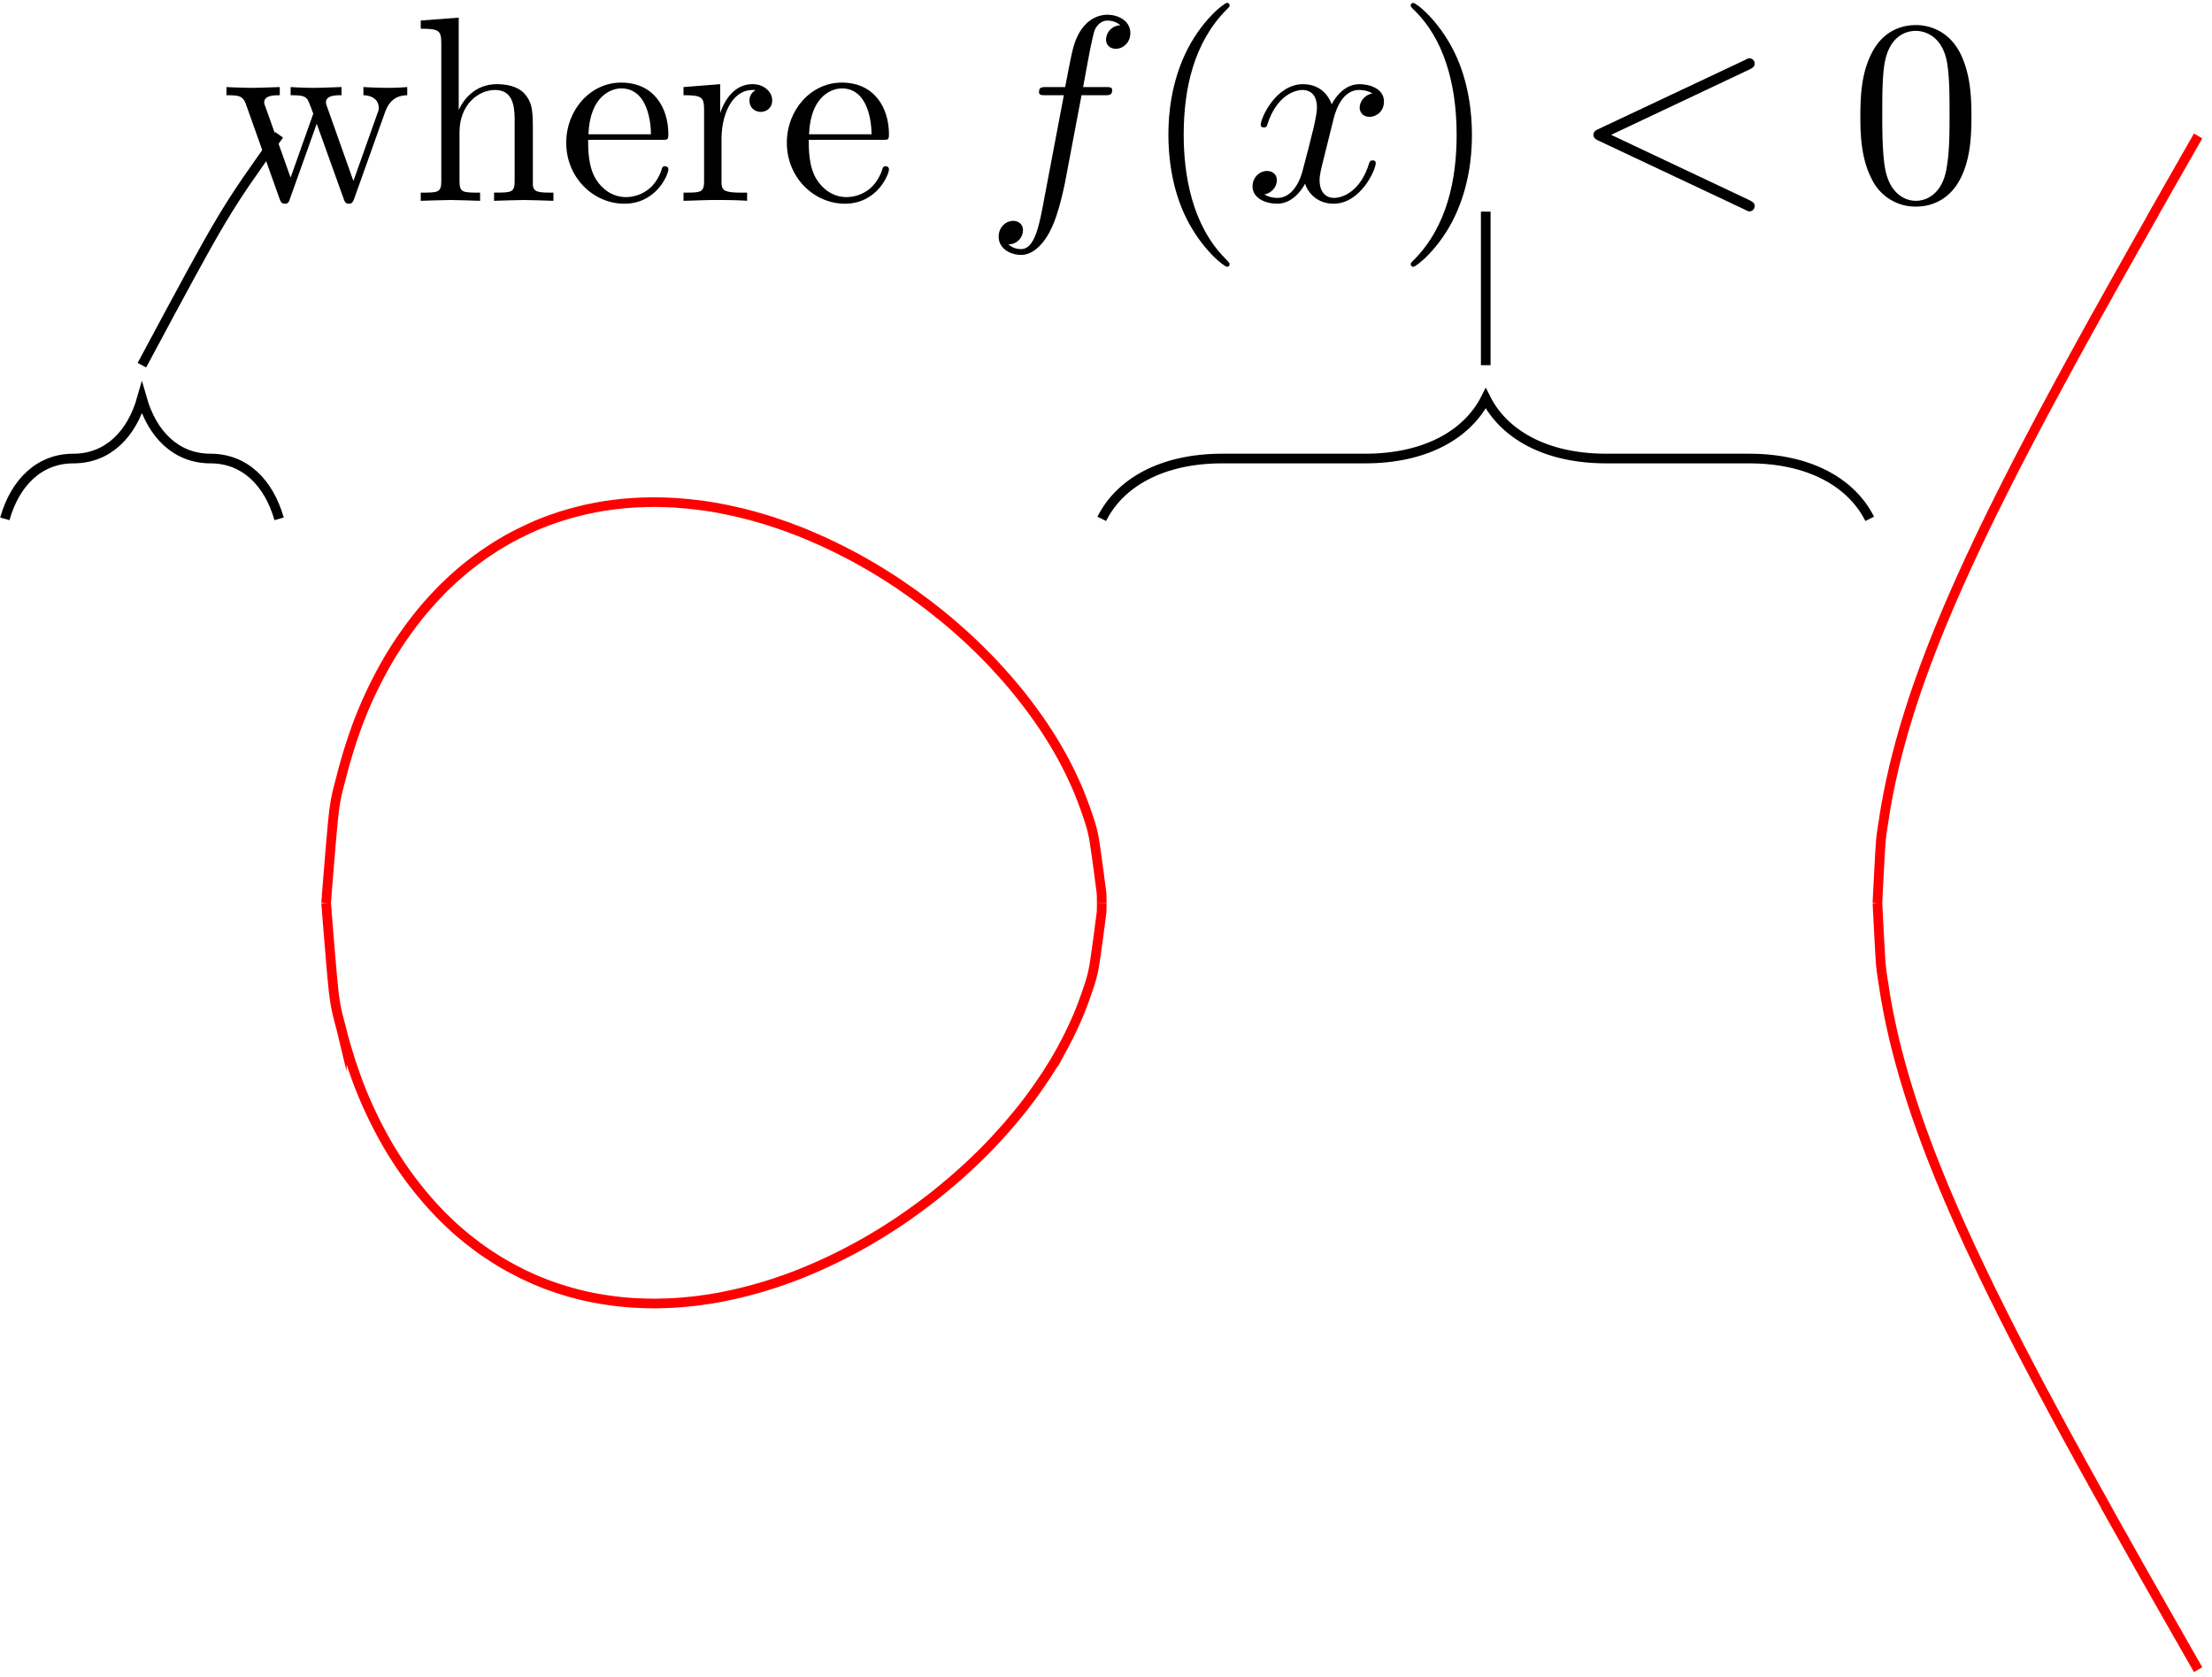 <svg xmlns="http://www.w3.org/2000/svg" xmlns:xlink="http://www.w3.org/1999/xlink" width="153" height="116" viewBox="1872.016 1501.279 91.457 69.34"><defs><path id="g0-60" d="M7.364-5.433c.13-.065.207-.12.207-.24s-.098-.218-.218-.218c-.033 0-.055 0-.197.076L1.113-2.967c-.12.054-.208.109-.208.24s.088.185.208.24L7.156.36c.142.076.164.076.197.076.12 0 .218-.098.218-.218s-.076-.174-.207-.24L1.636-2.727z"/><path id="g0-102" d="M4.004-4.364h.938c.218 0 .327 0 .327-.218 0-.12-.109-.12-.294-.12h-.906l.23-1.243c.043-.23.196-1.004.261-1.135.098-.207.284-.37.513-.37.043 0 .327 0 .534.195a.604.604 0 0 0-.589.59c0 .25.197.381.404.381.283 0 .6-.24.6-.654 0-.502-.502-.753-.95-.753-.37 0-1.057.196-1.385 1.276-.065.23-.098.339-.36 1.713h-.752c-.208 0-.328 0-.328.207 0 .131.098.131.306.131h.72l-.818 4.31c-.197 1.058-.382 2.05-.95 2.05-.043 0-.316 0-.523-.196a.59.59 0 0 0 .6-.59c0-.25-.197-.38-.404-.38-.283 0-.6.24-.6.654 0 .49.48.752.927.752.6 0 1.037-.643 1.233-1.058.35-.687.6-2.007.611-2.083z"/><path id="g0-120" d="M3.644-3.295c.065-.283.316-1.287 1.08-1.287.054 0 .316 0 .545.142-.305.055-.524.327-.524.59 0 .174.12.38.415.38.24 0 .59-.195.59-.632 0-.567-.645-.72-1.015-.72-.633 0-1.015.578-1.146.83-.273-.72-.862-.83-1.178-.83-1.135 0-1.756 1.407-1.756 1.68 0 .11.109.11.13.11.088 0 .12-.023.142-.12.371-1.157 1.091-1.43 1.462-1.43.207 0 .59.098.59.731 0 .338-.186 1.07-.59 2.596C2.215-.578 1.833-.12 1.353-.12c-.066 0-.317 0-.546-.142.273-.054.513-.283.513-.589 0-.294-.24-.382-.404-.382-.327 0-.6.284-.6.633 0 .502.546.72 1.026.72.72 0 1.113-.764 1.145-.83.131.405.524.83 1.178.83 1.124 0 1.746-1.407 1.746-1.68 0-.11-.098-.11-.131-.11-.098 0-.12.045-.142.12-.36 1.168-1.102 1.43-1.45 1.43-.426 0-.6-.35-.6-.72 0-.24.065-.48.185-.96z"/><path id="g1-40" d="M3.61 2.618c0-.033 0-.054-.185-.24-1.363-1.374-1.712-3.436-1.712-5.105 0-1.898.414-3.797 1.756-5.16.142-.131.142-.153.142-.186 0-.076-.044-.109-.11-.109-.108 0-1.09.742-1.734 2.127-.556 1.2-.687 2.411-.687 3.328 0 .85.12 2.17.72 3.403.655 1.342 1.593 2.051 1.702 2.051.065 0 .109-.032.109-.109"/><path id="g1-41" d="M3.153-2.727c0-.851-.12-2.171-.72-3.404C1.778-7.473.84-8.18.73-8.18c-.066 0-.11.043-.11.108 0 .033 0 .055.208.251C1.9-6.742 2.52-5.007 2.52-2.727c0 1.865-.404 3.785-1.756 5.16-.142.13-.142.152-.142.185 0 .066.043.11.109.11.109 0 1.09-.743 1.734-2.128.557-1.2.688-2.41.688-3.327"/><path id="g1-48" d="M5.018-3.49c0-.874-.054-1.746-.436-2.554C4.08-7.09 3.185-7.265 2.727-7.265c-.654 0-1.45.283-1.898 1.298C.48-5.215.425-4.364.425-3.491c0 .818.044 1.8.491 2.63A2 2 0 0 0 2.716.24c.59 0 1.419-.23 1.899-1.265.349-.753.403-1.604.403-2.466M2.716 0c-.425 0-1.069-.273-1.265-1.32-.12-.655-.12-1.658-.12-2.302 0-.698 0-1.418.087-2.007.207-1.298 1.026-1.396 1.298-1.396.36 0 1.08.196 1.288 1.276.109.61.109 1.44.109 2.127 0 .818 0 1.56-.12 2.258C3.829-.327 3.207 0 2.716 0"/><path id="g1-101" d="M1.222-2.75c.065-1.625.982-1.897 1.353-1.897 1.123 0 1.232 1.472 1.232 1.898zm-.011.23h3.044c.24 0 .272 0 .272-.23 0-1.08-.589-2.137-1.952-2.137-1.266 0-2.27 1.123-2.27 2.487 0 1.462 1.146 2.52 2.4 2.52 1.331 0 1.822-1.21 1.822-1.418 0-.11-.087-.131-.142-.131-.098 0-.12.065-.141.153C3.862-.153 2.88-.153 2.77-.153c-.546 0-.982-.327-1.233-.73-.327-.524-.327-1.244-.327-1.637"/><path id="g1-104" d="M1.2-.83c0 .492-.12.492-.85.492V0c.38-.01.937-.033 1.232-.033.283 0 .85.022 1.222.033v-.338c-.731 0-.851 0-.851-.491v-2.007c0-1.135.774-1.746 1.472-1.746.688 0 .808.59.808 1.211v2.542c0 .49-.12.49-.851.49V0c.382-.01.938-.033 1.233-.033.283 0 .85.022 1.221.033v-.338c-.567 0-.84 0-.85-.327V-2.75c0-.938 0-1.276-.339-1.67-.152-.185-.512-.403-1.145-.403-.917 0-1.397.655-1.582 1.07v-3.819l-1.57.12v.338c.763 0 .85.077.85.611z"/><path id="g1-114" d="M1.822-3.622v-1.2l-1.517.12v.338c.764 0 .851.077.851.611v2.924c0 .49-.12.49-.85.49V0c.425-.01.938-.033 1.243-.033.436 0 .95 0 1.386.033v-.338h-.23c-.807 0-.829-.12-.829-.513v-1.68c0-1.08.459-2.05 1.288-2.05.076 0 .098 0 .12.01a.47.47 0 0 0-.251.426c0 .305.229.469.469.469.196 0 .469-.131.469-.48s-.338-.666-.807-.666c-.797 0-1.19.731-1.342 1.2"/><path id="g1-119" d="M6.753-3.665c.196-.546.534-.688.916-.699v-.338a10 10 0 0 1-.796.033c-.317 0-.808-.022-1.015-.033v.338c.393.011.633.208.633.524 0 .065 0 .087-.055.23L5.444-.819l-1.08-3.044c-.044-.13-.055-.153-.055-.207 0-.295.426-.295.644-.295v-.338c-.317.011-.873.033-1.135.033-.327 0-.643-.011-.97-.033v.338c.403 0 .577.022.687.164.054.065.174.393.25.6L2.847-.96 1.811-3.873c-.055-.13-.055-.152-.055-.196 0-.295.426-.295.644-.295v-.338c-.327.011-.938.033-1.19.033-.043 0-.62-.011-1.014-.033v.338c.546 0 .677.033.808.382L2.378-.12c.055.153.087.24.23.24s.163-.065.217-.218l1.102-3.087L5.04-.087c.044.12.076.207.218.207s.175-.098.218-.207z"/></defs><g id="page1"><g transform="translate(-36.39 -29.02)"><use xlink:href="#g1-119" x="1917.574" y="1538.6"/><use xlink:href="#g1-104" x="1925.452" y="1538.6"/><use xlink:href="#g1-101" x="1931.513" y="1538.6"/><use xlink:href="#g1-114" x="1936.361" y="1538.6"/><use xlink:href="#g1-101" x="1940.634" y="1538.6"/><use xlink:href="#g0-102" x="1949.119" y="1538.6"/><use xlink:href="#g1-40" x="1955.634" y="1538.6"/><use xlink:href="#g0-120" x="1959.877" y="1538.6"/><use xlink:href="#g1-41" x="1966.112" y="1538.6"/><use xlink:href="#g0-60" x="1973.384" y="1538.6"/><use xlink:href="#g1-48" x="1984.899" y="1538.6"/></g><path fill="none" stroke="#000" stroke-miterlimit="10" stroke-width=".399" d="M1872.215 1522.727c.426-1.497 1.418-2.493 2.836-2.493s2.41-.996 2.832-2.488c.426 1.492 1.418 2.488 2.836 2.488s2.41.997 2.836 2.493m34.015 0c.746-1.497 2.493-2.493 4.98-2.493h5.911c2.492 0 4.234-.996 4.984-2.488.747 1.492 2.489 2.488 4.98 2.488h5.911c2.492 0 4.234.997 4.984 2.493m-71.437-6.352c3.402-6.348 3.402-6.348 5.672-9.523m49.89 9.523v-6.348"/><path fill="none" stroke="red" stroke-miterlimit="10" stroke-width=".399" d="M1885.5 1538.602s.234-3.036.324-3.766c.09-.734.235-1.152.324-1.52a22 22 0 0 1 .645-2.074 17.7 17.7 0 0 1 1.297-2.723c.09-.152.234-.382.324-.523a18 18 0 0 1 .649-.926c.09-.12.234-.3.324-.414.09-.11.234-.277.324-.382.09-.102.234-.258.324-.356.09-.094.23-.242.32-.332.094-.09.235-.227.325-.309.09-.086.234-.21.324-.289s.234-.199.324-.273c.09-.07.235-.184.324-.25.09-.07.235-.172.325-.238a16 16 0 0 1 .648-.426c.09-.055.234-.137.324-.192a13 13 0 0 1 .973-.492c.09-.043.23-.105.32-.144l.325-.13c.09-.034.234-.085.324-.116.09-.032.234-.079.324-.11l.324-.097c.09-.024.235-.067.324-.086.09-.024.235-.059.325-.082.09-.02.234-.051.324-.067a9 9 0 0 1 .648-.113l.324-.043a9 9 0 0 1 .645-.059c.09-.008.234-.015.324-.02l.324-.01c.09 0 .235-.005.325-.005.09.004.234.004.324.008.09 0 .234.008.324.012s.234.011.324.02l.325.027c.09.007.234.023.324.035.09.008.234.027.324.039s.234.035.324.047l.324.054c.09.02.23.047.32.063l.325.07c.09.02.234.055.324.074.09.024.235.059.324.082s.235.063.325.09c.09.024.234.067.324.094s.234.074.324.102l.324.109.324.113.325.125c.09.031.234.09.324.125.09.04.23.098.32.137l.324.14c.09.04.235.106.325.149s.234.11.324.156c.09.043.234.114.324.16l.324.168c.09.047.235.125.325.176s.234.13.324.184c.09.05.234.133.324.187.09.055.234.14.324.2.09.054.235.144.324.203l.325.21.32.223.324.227.324.238.325.242c.09.07.234.184.324.258a19 19 0 0 1 .648.535c.09.078.235.203.324.285.09.079.235.211.325.293l.324.309a27 27 0 0 1 .648.652c.09.094.23.25.32.348s.235.262.325.363c.09.106.234.274.324.383.09.11.234.285.324.402a22 22 0 0 1 .648.875 17 17 0 0 1 .65 1.004 15 15 0 0 1 .648 1.196c.09.187.234.496.324.714.09.215.23.575.324.848.09.27.23.625.32 1.102s.325 2.336.325 2.336l.007.375"/><path fill="none" stroke="red" stroke-miterlimit="10" stroke-width=".399" d="M1885.5 1538.602s.234 3.03.324 3.765c.09.73.235 1.149.324 1.52a22 22 0 0 0 .645 2.07 17.7 17.7 0 0 0 1.297 2.723c.09.152.234.383.324.523s.235.356.324.48a14.7 14.7 0 0 0 1.618 1.93c.093.09.234.227.324.309.09.086.234.215.324.293l.324.27c.09.07.235.183.324.25a9 9 0 0 0 .649.456 11 11 0 0 0 .973.575c.09.047.234.12.324.168l.324.152c.09.039.23.102.32.14l.325.13c.09.035.234.085.324.117.09.03.234.082.324.11l.324.097a10 10 0 0 0 .649.168l.324.07.324.059c.09.015.234.039.324.05.09.016.235.032.324.043.09.012.235.028.325.035l.32.028c.09.004.234.012.324.015.09.004.235.012.324.012s.235.004.325.004.234-.004.324-.008c.09 0 .234-.008.324-.011.09-.004.234-.012.324-.02.09-.004.235-.02.325-.027l.324-.032c.09-.011.234-.03.324-.043.09-.011.234-.035.324-.046l.324-.055c.09-.016.23-.043.32-.063l.325-.07c.09-.02.234-.05.324-.074s.235-.059.324-.082.235-.063.325-.09c.09-.023.234-.066.324-.094s.234-.074.324-.101.234-.078.324-.11c.09-.03.235-.082.324-.113.09-.035.235-.086.325-.121l.324-.129c.09-.035.23-.098.32-.137a16 16 0 0 0 .649-.289c.09-.039.234-.11.324-.152.09-.047.234-.117.324-.164.09-.043.234-.121.324-.168s.235-.125.325-.176c.09-.047.234-.129.324-.18.09-.054.234-.136.324-.191l.324-.195c.09-.059.235-.149.324-.207l.325-.211c.09-.059.23-.16.32-.219.09-.063.234-.164.324-.23.09-.063.234-.169.324-.235.09-.07.235-.176.325-.246l.324-.254.324-.266c.09-.075.234-.195.324-.273s.235-.203.324-.285c.09-.078.235-.211.325-.293.09-.086.234-.219.324-.309.09-.086.234-.226.324-.316.09-.094.234-.238.324-.336.09-.094.23-.246.32-.348a17 17 0 0 0 .648-.746c.09-.105.235-.285.325-.398.09-.117.235-.305.324-.426a23 23 0 0 0 .649-.934c.09-.14.234-.37.324-.52s.235-.401.324-.57a16 16 0 0 0 .649-1.343c.09-.215.23-.574.324-.848.09-.27.23-.625.32-1.101s.325-2.336.325-2.336l.007-.371m32.07 0s.098-1.965.133-2.45c.04-.48.098-.77.137-1.023.035-.254.094-.59.133-.793.035-.203.098-.5.133-.676l.133-.601c.039-.157.097-.399.136-.547.036-.145.098-.371.133-.508.04-.137.098-.348.133-.477.04-.129.098-.328.137-.453.035-.12.094-.312.133-.43.035-.117.097-.3.132-.414.04-.113.098-.289.133-.398.04-.11.098-.281.137-.387.035-.105.098-.27.133-.37l.133-.368c.039-.098.097-.254.136-.352.035-.097.094-.253.133-.347.035-.098.098-.246.133-.34.039-.094.098-.242.133-.332.039-.094.097-.238.136-.328.036-.09.094-.23.133-.32s.098-.23.133-.317c.04-.086.098-.226.137-.312.035-.086.094-.22.133-.305.035-.086.097-.219.132-.305.04-.082.098-.215.133-.297.04-.082.098-.215.137-.297.035-.082.094-.21.133-.293.035-.078.097-.207.133-.289.039-.078.097-.207.136-.285.035-.078.094-.207.133-.285.035-.078.098-.203.133-.281.039-.078.098-.2.133-.277l.136-.278c.036-.074.094-.199.133-.273.035-.078.098-.196.133-.274.04-.074.098-.195.137-.27.035-.073.094-.195.133-.269.035-.074.097-.191.132-.265.04-.075.098-.192.133-.266.04-.074.098-.191.137-.266.035-.07.094-.187.133-.261.035-.075.097-.188.133-.262.039-.07.097-.188.132-.258.04-.074.098-.187.137-.258.035-.074.098-.187.133-.258.039-.074.098-.187.133-.257.039-.07.097-.184.136-.254.036-.07.094-.184.133-.254.035-.07.098-.184.133-.254.04-.07.098-.184.133-.254.039-.066.098-.18.137-.25.035-.07.097-.18.132-.25.04-.07.098-.18.133-.25.04-.07.098-.18.137-.25.035-.066.094-.176.133-.246.035-.07.097-.18.133-.246.039-.07.097-.18.132-.246.04-.07.098-.18.137-.246.035-.07.094-.18.133-.246.039-.07.098-.18.133-.247.039-.066.097-.175.136-.242.036-.07.094-.175.133-.246.035-.066.098-.176.133-.242.04-.066.098-.176.133-.242.039-.067.098-.176.137-.242.035-.067.093-.176.132-.243.036-.066.098-.175.133-.242.04-.066.098-.172.137-.238.035-.066.094-.176.133-.242.035-.067.097-.172.133-.238.039-.067.097-.176.132-.243.04-.066.098-.172.137-.238.035-.066.094-.172.133-.238.035-.067.098-.172.133-.238l.136-.239c.036-.066.094-.172.133-.238.035-.066.098-.172.133-.238.04-.067.098-.172.133-.239l.137-.238c.035-.062.093-.168.132-.234.036-.067.098-.172.133-.238.04-.067.098-.172.133-.235l.137-.238c.035-.067.097-.172.133-.235a7 7 0 0 0 .132-.238c.04-.066.098-.168.137-.234a5 5 0 0 1 .133-.235c.035-.066.098-.172.133-.238l.133-.234c.039-.067.097-.172.136-.235.035-.066.098-.172.133-.234.04-.066.098-.172.133-.238.039-.063.098-.168.137-.235.035-.062.093-.168.132-.234.036-.063.098-.168.133-.234.04-.067.098-.168.133-.235l.137-.234c.035-.067.133-.235.133-.235m-13.259 31.704s.098 1.964.133 2.445c.04.48.098.773.137 1.023.035.254.094.59.133.793.035.207.098.5.133.676l.133.602c.039.16.097.402.136.547.036.148.098.37.133.507.04.137.098.348.133.477.04.129.098.332.137.453.035.121.094.313.133.43.035.117.097.3.132.414.04.113.098.289.133.398.04.11.098.281.137.387.035.105.098.27.133.375.039.101.097.262.133.363.039.098.097.258.136.356.035.097.094.25.133.343.035.098.098.246.133.34.039.094.098.242.133.332.039.094.097.239.136.328.036.09.094.235.133.32.04.09.098.231.133.317.04.086.098.227.137.313.035.086.094.222.133.304.035.086.097.22.132.305.04.082.098.215.133.297.04.082.098.215.137.297.035.082.094.21.133.293.035.082.097.21.133.289.039.078.097.207.136.285.035.082.094.207.133.285.035.078.098.203.133.281.039.078.098.203.133.278l.136.277c.036.078.094.2.133.273.035.079.098.2.133.274.04.074.098.195.137.27.035.074.094.195.133.269.035.074.097.195.132.266.04.074.098.195.133.265.04.074.098.192.137.266.035.074.094.191.133.262.035.074.097.187.133.261.039.07.097.188.132.262.04.07.098.184.137.258.035.07.098.183.133.258.039.07.098.183.133.254.039.07.097.183.136.253.036.075.094.184.133.254.035.07.098.184.133.254.04.07.098.184.133.254l.137.25c.035.07.097.18.132.25.04.07.098.18.133.25.04.07.098.18.137.25.035.067.094.18.133.246.035.07.097.18.133.25.039.067.097.176.132.246.04.067.098.176.137.246.035.067.094.176.133.243.039.07.098.18.133.246.039.066.097.175.136.246.036.066.094.176.133.242.035.066.098.176.133.242.04.07.098.176.133.242.039.07.098.176.137.243.035.07.093.175.132.242.036.066.098.176.133.242.04.066.098.172.137.242.035.067.094.172.133.238.035.067.097.176.133.243a6 6 0 0 1 .132.238c.04.066.098.172.137.238.035.067.094.172.133.238.035.067.098.176.133.239.039.066.097.172.136.238a7 7 0 0 0 .133.238c.035.067.098.172.133.239.04.066.098.171.133.238l.137.238c.035.067.093.172.132.234.036.067.098.172.133.239.04.066.098.172.133.238.039.063.098.168.137.234.035.067.097.172.133.239.039.062.097.168.132.234.04.066.098.172.137.234.035.067.094.172.133.239.035.062.098.168.133.234l.133.234c.039.067.097.172.136.235.035.066.098.172.133.238.04.063.098.168.133.235.039.062.098.167.137.234.035.066.093.168.132.234.036.067.098.168.133.235.04.066.098.168.133.234.039.066.098.172.137.234.035.067.133.235.133.235"/></g><script type="text/ecmascript">if(window.parent.postMessage)window.parent.postMessage(&quot;43.5|114.75|87|&quot;+window.location,&quot;*&quot;);</script></svg>